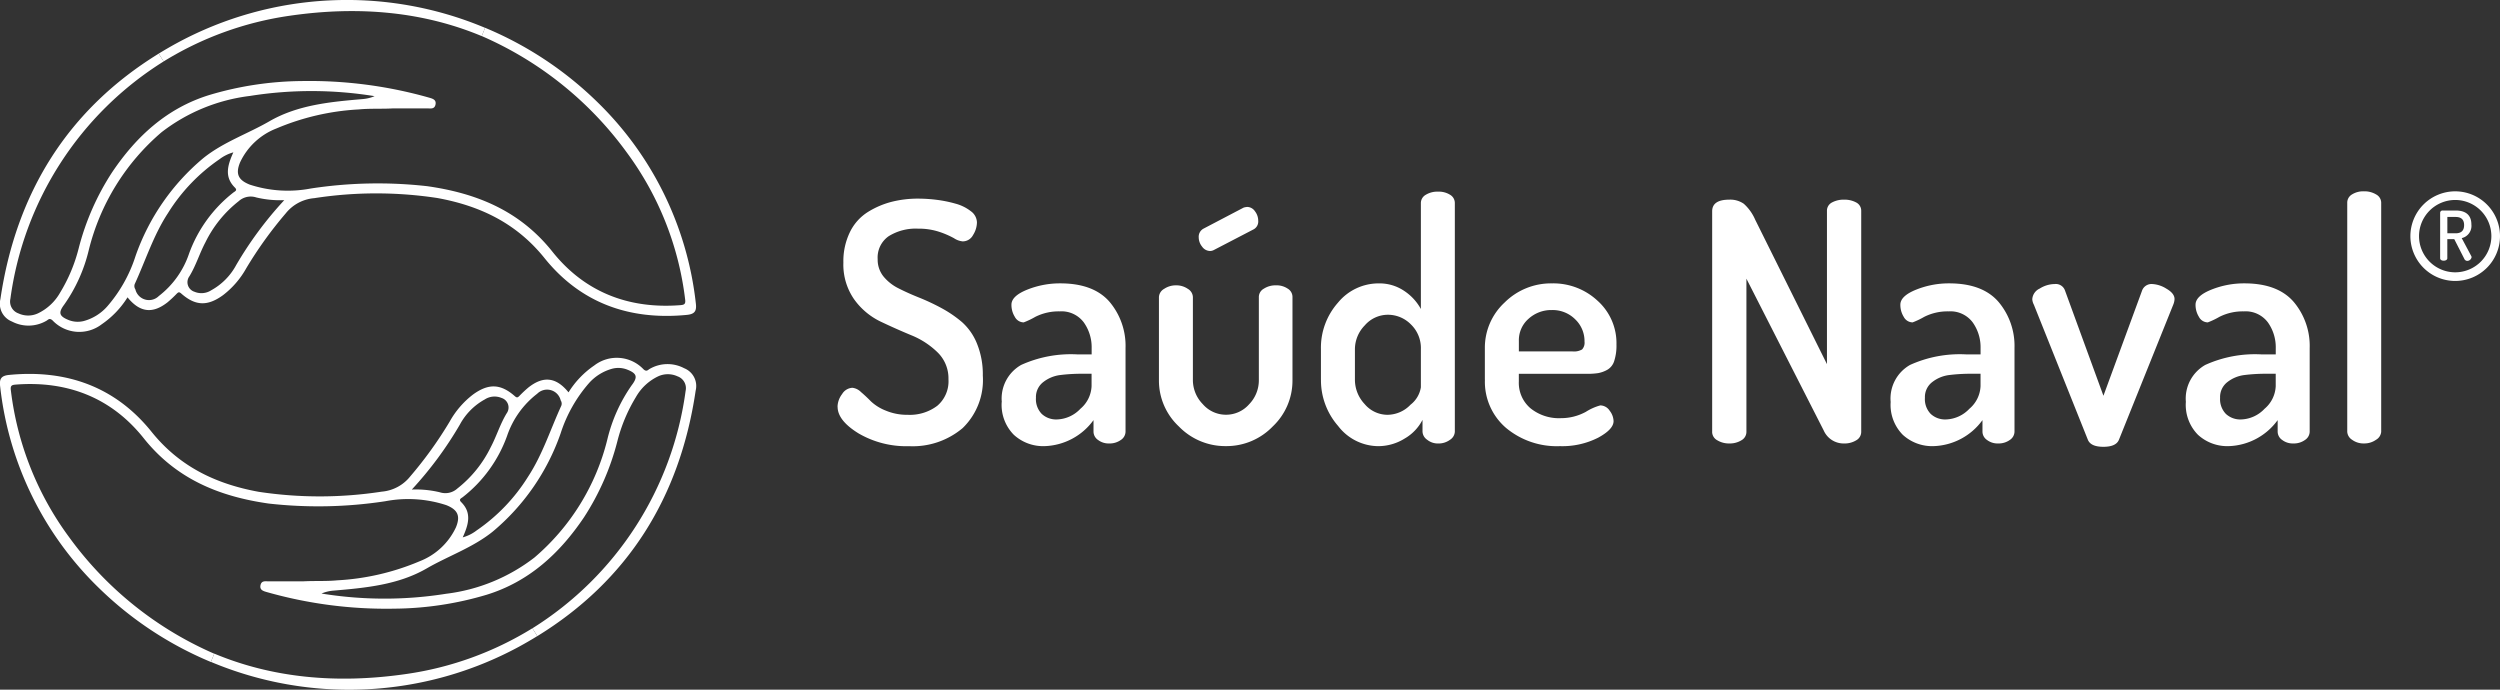 <svg xmlns="http://www.w3.org/2000/svg" width="282.077" height="77.819" viewBox="0 0 282.077 77.819">
  <rect x="0" y="0" width="282.077" height="77.819" fill="#333333" stroke="none"/>
  <g id="Grupo_7" data-name="Grupo 7" transform="translate(697.273 -99.573)">
    <g id="Grupo_3" data-name="Grupo 3" transform="translate(-697.273 99.573)">
      <g id="Grupo_2" data-name="Grupo 2">
        <g id="Grupo_1" data-name="Grupo 1">
          <path id="Caminho_1" data-name="Caminho 1" d="M-618.765,137.066c.111.873-.087,1.246-1.013,1.336-6.467.63-11.982-1.336-16.063-6.415-3.18-3.952-7.292-5.9-12.093-6.774a45.833,45.833,0,0,0-13.881.018,4.609,4.609,0,0,0-3.218,1.715,45.142,45.142,0,0,0-4.45,6.186,9.9,9.9,0,0,1-2.627,3.044c-1.739,1.263-3.11,1.228-4.71-.181-.251-.222-.341-.149-.515.018a13.39,13.39,0,0,1-1.029.964c-1.687,1.329-3.128,1.162-4.52-.556a10.254,10.254,0,0,1-2.908,3.037,4.16,4.16,0,0,1-5.556-.438c-.358-.32-.5-.052-.7.052a4.016,4.016,0,0,1-3.879.077,2.158,2.158,0,0,1-1.3-2.529c1.785-12.107,7.7-21.444,17.865-27.7l.553.884A37.473,37.473,0,0,0-696.1,136.586a1.414,1.414,0,0,0,.908,1.646,2.608,2.608,0,0,0,2.192,0,5.691,5.691,0,0,0,2.508-2.341,18.058,18.058,0,0,0,2.1-5.014,28.757,28.757,0,0,1,3.768-8.565c2.734-4.057,6.189-7.243,10.976-8.722a37.412,37.412,0,0,1,10.392-1.573,49.447,49.447,0,0,1,14.424,1.879c.414.119.821.251.692.8-.121.515-.56.407-.929.407-1.287,0-2.575,0-3.862,0-1.284.073-2.575-.007-3.855.115a27.59,27.59,0,0,0-9.3,2.15,7.526,7.526,0,0,0-4.1,3.827c-.529,1.284-.216,1.99,1.092,2.508a13.79,13.79,0,0,0,6.888.438,49.921,49.921,0,0,1,13.14-.261c5.577.794,10.437,2.766,14.114,7.379,3.622,4.547,8.569,6.492,14.41,6.047.452-.035.651-.1.574-.651a34.857,34.857,0,0,0-6.6-16.6,39.86,39.86,0,0,0-16.351-13.115l.382-.932a40.161,40.161,0,0,1,12.566,8.283A37.421,37.421,0,0,1-618.765,137.066Zm-37.563-23.017a4.355,4.355,0,0,0,1.319-.327,44.275,44.275,0,0,0-14.069-.024,20.279,20.279,0,0,0-9.968,4.095,25.54,25.54,0,0,0-8.217,13.321,17.855,17.855,0,0,1-2.766,6.13c-.678.9-.577,1.3.477,1.729a2.78,2.78,0,0,0,1.753.115,5.445,5.445,0,0,0,2.6-1.614,16.117,16.117,0,0,0,3.211-5.691,25.239,25.239,0,0,1,7.674-11.084c2.251-1.8,4.982-2.724,7.445-4.147C-663.658,114.7-659.967,114.359-656.328,114.049Zm-8.875,11.407a11.568,11.568,0,0,1-3.152-.306,2.019,2.019,0,0,0-1.993.428,13.354,13.354,0,0,0-3.75,4.641c-.661,1.246-1.061,2.606-1.8,3.82a1.13,1.13,0,0,0,.571,1.754,2.035,2.035,0,0,0,1.889-.171,7.049,7.049,0,0,0,2.811-2.839A41.626,41.626,0,0,1-665.2,125.457Zm-5.733-.866c.192-.139.477-.247.164-.556-1.2-1.193-.838-2.5-.171-3.973a4.6,4.6,0,0,0-1.559.773,20.449,20.449,0,0,0-5.82,6.085c-1.631,2.488-2.515,5.316-3.743,7.988a.657.657,0,0,0,.066.612,1.577,1.577,0,0,0,2.648.752,10.1,10.1,0,0,0,3.4-4.756A15.372,15.372,0,0,1-670.936,124.591Z" transform="translate(697.273 -102.872)" fill="#fff"/>
          <path id="Caminho_2" data-name="Caminho 2" d="M-620.08,183.532a2.156,2.156,0,0,1,1.3,2.529c-1.784,12.107-7.7,21.445-17.865,27.7l-.553-.884a37.48,37.48,0,0,0,17.284-26.781,1.416,1.416,0,0,0-.908-1.646,2.61,2.61,0,0,0-2.192,0,5.7,5.7,0,0,0-2.508,2.338,18.116,18.116,0,0,0-2.1,5.017,28.848,28.848,0,0,1-3.768,8.566c-2.735,4.056-6.189,7.243-10.976,8.722a37.277,37.277,0,0,1-10.392,1.569,49.3,49.3,0,0,1-14.424-1.875c-.414-.118-.821-.25-.692-.8.122-.515.56-.407.925-.407,1.287,0,2.578,0,3.866,0,1.284-.073,2.574.007,3.854-.115a27.576,27.576,0,0,0,9.3-2.15,7.523,7.523,0,0,0,4.1-3.827c.529-1.284.216-1.99-1.092-2.508a13.8,13.8,0,0,0-6.888-.438,49.9,49.9,0,0,1-13.14.261c-5.576-.793-10.437-2.766-14.114-7.379-3.622-4.547-8.569-6.491-14.41-6.046-.453.035-.651.1-.574.647a34.862,34.862,0,0,0,6.6,16.605,39.861,39.861,0,0,0,16.351,13.116l-.383.932a40.162,40.162,0,0,1-12.566-8.284,37.428,37.428,0,0,1-11.206-22.77c-.112-.873.087-1.246,1.012-1.336,6.467-.63,11.981,1.336,16.062,6.412,3.18,3.955,7.292,5.9,12.093,6.777a45.976,45.976,0,0,0,13.881-.018,4.6,4.6,0,0,0,3.218-1.719,44.9,44.9,0,0,0,4.449-6.182A9.9,9.9,0,0,1-643.9,186.5c1.74-1.263,3.11-1.228,4.711.181.25.223.341.15.515-.017a13.423,13.423,0,0,1,1.03-.964c1.687-1.329,3.128-1.162,4.519.556a10.166,10.166,0,0,1,2.909-3.037,4.16,4.16,0,0,1,5.556.438c.358.32.5.052.7-.052A4.015,4.015,0,0,1-620.08,183.532Zm-5.9,1.9c.678-.9.577-1.3-.476-1.725a2.753,2.753,0,0,0-1.753-.115,5.444,5.444,0,0,0-2.6,1.614,16.116,16.116,0,0,0-3.211,5.692,25.249,25.249,0,0,1-7.675,11.084c-2.251,1.8-4.982,2.724-7.445,4.147-3.208,1.851-6.9,2.192-10.538,2.5a4.26,4.26,0,0,0-1.319.327,44.292,44.292,0,0,0,14.069.024,20.279,20.279,0,0,0,9.967-4.095,25.552,25.552,0,0,0,8.217-13.321A17.908,17.908,0,0,1-625.98,185.431Zm-7.963,2.341a.66.66,0,0,0-.066-.613,1.576,1.576,0,0,0-2.647-.751,10.079,10.079,0,0,0-3.4,4.756,15.335,15.335,0,0,1-5.013,6.92c-.191.139-.477.247-.163.56,1.2,1.193.838,2.5.17,3.973a4.528,4.528,0,0,0,1.559-.776,20.424,20.424,0,0,0,5.82-6.081C-636.055,193.273-635.171,190.444-633.943,187.773Zm-6.172.866a1.13,1.13,0,0,0-.571-1.753,2.026,2.026,0,0,0-1.889.17,7.056,7.056,0,0,0-2.811,2.839,41.62,41.62,0,0,1-5.42,7.327,11.578,11.578,0,0,1,3.152.306,2.018,2.018,0,0,0,1.993-.428,13.351,13.351,0,0,0,3.75-4.641C-641.249,191.213-640.849,189.85-640.115,188.639Z" transform="translate(697.272 -141.986)" fill="#fff"/>
          <path id="Caminho_3" data-name="Caminho 3" d="M-612.2,244.921l.553.884q-1.018.626-2.091,1.211a40.271,40.271,0,0,1-34.738,1.7l.383-.932c6.481,2.707,13.745,3.458,21.719,2.289A37.074,37.074,0,0,0-612.2,244.921Z" transform="translate(672.272 -174.034)" fill="#fff"/>
          <path id="Caminho_4" data-name="Caminho 4" d="M-623.728,102.714l-.382.932c-6.482-2.707-13.745-3.458-21.719-2.289A37.074,37.074,0,0,0-660,106.505l-.553-.884q1.018-.626,2.091-1.21A40.258,40.258,0,0,1-623.728,102.714Z" transform="translate(678.463 -99.573)" fill="#fff"/>
        </g>
      </g>
    </g>
    <path id="Caminho_5" data-name="Caminho 5" d="M-503.509,169.015a2.445,2.445,0,0,1,.512-1.43,1.444,1.444,0,0,1,1.167-.714,1.628,1.628,0,0,1,.967.482q.565.481,1.112,1.041a5.212,5.212,0,0,0,1.661,1.043,6.208,6.208,0,0,0,2.5.483,5.136,5.136,0,0,0,3.338-1.021,3.625,3.625,0,0,0,1.259-2.991,4.089,4.089,0,0,0-1.222-3.026,9.126,9.126,0,0,0-2.954-1.931q-1.735-.718-3.485-1.551a7.828,7.828,0,0,1-2.974-2.5,6.851,6.851,0,0,1-1.222-4.163,7.516,7.516,0,0,1,.749-3.454,5.526,5.526,0,0,1,2.024-2.251,9.575,9.575,0,0,1,2.682-1.147,12.051,12.051,0,0,1,2.974-.357,17.22,17.22,0,0,1,2.063.131,14.137,14.137,0,0,1,2.133.429,4.865,4.865,0,0,1,1.751.855,1.614,1.614,0,0,1,.694,1.267,2.727,2.727,0,0,1-.438,1.425,1.319,1.319,0,0,1-1.168.718,2.141,2.141,0,0,1-.985-.359,9.786,9.786,0,0,0-1.659-.718,7.336,7.336,0,0,0-2.391-.359,5.769,5.769,0,0,0-3.319.852,2.927,2.927,0,0,0-1.241,2.591,3.018,3.018,0,0,0,.656,1.95,5.163,5.163,0,0,0,1.7,1.342q1.04.53,2.317,1.041a24.459,24.459,0,0,1,2.535,1.191,13.311,13.311,0,0,1,2.3,1.57,6.482,6.482,0,0,1,1.7,2.441,9.193,9.193,0,0,1,.656,3.6,7.541,7.541,0,0,1-2.281,5.928,8.728,8.728,0,0,1-6.038,2.037,10.687,10.687,0,0,1-5.71-1.448q-2.354-1.451-2.354-2.993" transform="translate(-99.264 -23.544)" fill="#fff"/>
    <path id="Caminho_6" data-name="Caminho 6" d="M-465.507,178.532a4.358,4.358,0,0,1,2.189-4.2,13.621,13.621,0,0,1,6.349-1.186h1.6v-.693a4.842,4.842,0,0,0-.894-2.927,3.135,3.135,0,0,0-2.718-1.234,5.833,5.833,0,0,0-2.754.622,8.816,8.816,0,0,1-1.3.62,1.145,1.145,0,0,1-1-.62,2.564,2.564,0,0,1-.384-1.375q0-.979,1.768-1.693a9.886,9.886,0,0,1,3.74-.715q3.757,0,5.565,2.088a7.7,7.7,0,0,1,1.8,5.213v9.446a1.144,1.144,0,0,1-.529.923,2.172,2.172,0,0,1-1.332.394,1.965,1.965,0,0,1-1.24-.394,1.148,1.148,0,0,1-.512-.923v-1.317a7.091,7.091,0,0,1-5.509,2.935,4.9,4.9,0,0,1-3.483-1.279,4.8,4.8,0,0,1-1.369-3.688m3.867-.49a2.388,2.388,0,0,0,.656,1.825,2.392,2.392,0,0,0,1.715.622,3.8,3.8,0,0,0,2.645-1.205,3.526,3.526,0,0,0,1.259-2.558v-1.392h-.913a19.36,19.36,0,0,0-2.68.151,3.884,3.884,0,0,0-1.861.79,2.119,2.119,0,0,0-.821,1.769" transform="translate(-118.732 -33.586)" fill="#fff"/>
    <path id="Caminho_7" data-name="Caminho 7" d="M-429.152,167.031v-9.407a1.123,1.123,0,0,1,.583-.923,2.359,2.359,0,0,1,1.35-.4,2.268,2.268,0,0,1,1.332.4,1.122,1.122,0,0,1,.566.919V167a3.882,3.882,0,0,0,1.112,2.7,3.448,3.448,0,0,0,2.609,1.2,3.45,3.45,0,0,0,2.626-1.182A3.878,3.878,0,0,0-417.879,167v-9.423a1.078,1.078,0,0,1,.566-.9,2.414,2.414,0,0,1,1.369-.376,2.227,2.227,0,0,1,1.33.378,1.085,1.085,0,0,1,.529.9v9.446a7.11,7.11,0,0,1-2.224,5.195,7.236,7.236,0,0,1-5.291,2.221,7.293,7.293,0,0,1-5.308-2.221,7.08,7.08,0,0,1-2.244-5.195m4.488-16.145a1.032,1.032,0,0,1,.546-.979l4.524-2.371a1.949,1.949,0,0,1,.4-.075,1.072,1.072,0,0,1,.876.489A1.741,1.741,0,0,1-417.95,149a1.007,1.007,0,0,1-.585,1.018l-4.414,2.294a.919.919,0,0,1-.438.114,1.12,1.12,0,0,1-.894-.491,1.671,1.671,0,0,1-.382-1.052" transform="translate(-137.357 -24.533)" fill="#fff"/>
    <path id="Caminho_8" data-name="Caminho 8" d="M-391.675,165.138v-3.462a7.663,7.663,0,0,1,1.916-5.231,5.928,5.928,0,0,1,4.615-2.183,4.983,4.983,0,0,1,2.846.836,5.767,5.767,0,0,1,1.9,2.054V145.189a1.068,1.068,0,0,1,.548-.921,2.5,2.5,0,0,1,1.387-.357,2.4,2.4,0,0,1,1.367.357,1.07,1.07,0,0,1,.529.921V171.01a1.146,1.146,0,0,1-.546.9,2.172,2.172,0,0,1-1.35.416,1.913,1.913,0,0,1-1.222-.419,1.177,1.177,0,0,1-.529-.915V169.66a5.128,5.128,0,0,1-1.989,2.093,5.658,5.658,0,0,1-3.045.874,5.755,5.755,0,0,1-4.488-2.277,7.826,7.826,0,0,1-1.935-5.213m3.831-.012a4,4,0,0,0,1.095,2.75,3.381,3.381,0,0,0,2.589,1.214,3.63,3.63,0,0,0,2.592-1.141,3.1,3.1,0,0,0,1.166-1.962v-4.3a3.711,3.711,0,0,0-1.13-2.8,3.637,3.637,0,0,0-2.591-1.085,3.455,3.455,0,0,0-2.609,1.2,3.857,3.857,0,0,0-1.112,2.692Z" transform="translate(-156.556 -22.714)" fill="#fff"/>
    <path id="Caminho_9" data-name="Caminho 9" d="M-353.75,176.01v-3.576a6.933,6.933,0,0,1,2.224-5.138,7.42,7.42,0,0,1,5.364-2.163,7.319,7.319,0,0,1,5.127,1.958,6.422,6.422,0,0,1,2.134,4.941,5.624,5.624,0,0,1-.255,1.862,1.717,1.717,0,0,1-.8,1,3.321,3.321,0,0,1-1.021.365,7.929,7.929,0,0,1-1.24.078h-7.7v.872a3.757,3.757,0,0,0,1.313,3.014,5.109,5.109,0,0,0,3.429,1.118,5.851,5.851,0,0,0,2.829-.72,5.936,5.936,0,0,1,1.622-.72,1.279,1.279,0,0,1,1.058.6,2.013,2.013,0,0,1,.438,1.172q0,.93-1.751,1.877a8.926,8.926,0,0,1-4.3.948,8.937,8.937,0,0,1-6.094-2.068,6.849,6.849,0,0,1-2.371-5.42m3.831-3.2h6.057a1.823,1.823,0,0,0,1.076-.222,1.123,1.123,0,0,0,.274-.891,3.389,3.389,0,0,0-1.058-2.516,3.6,3.6,0,0,0-2.628-1.039,3.8,3.8,0,0,0-2.626.983,3.208,3.208,0,0,0-1.095,2.5Z" transform="translate(-175.985 -33.586)" fill="#fff"/>
    <path id="Caminho_10" data-name="Caminho 10" d="M-301.162,171.958V147.082q0-1.318,1.933-1.317a2.657,2.657,0,0,1,1.643.469,5.142,5.142,0,0,1,1.276,1.788l8.1,16.3V147.043a1.038,1.038,0,0,1,.564-.959,2.752,2.752,0,0,1,1.369-.319,2.752,2.752,0,0,1,1.369.319,1.038,1.038,0,0,1,.564.959v24.915a1.087,1.087,0,0,1-.564.959,2.506,2.506,0,0,1-1.369.357,2.457,2.457,0,0,1-2.3-1.468l-8.72-17.123v17.274a1.089,1.089,0,0,1-.566.959,2.5,2.5,0,0,1-1.369.357,2.527,2.527,0,0,1-1.35-.357,1.084,1.084,0,0,1-.583-.959" transform="translate(-202.926 -23.664)" fill="#fff"/>
    <path id="Caminho_11" data-name="Caminho 11" d="M-259.864,178.532a4.358,4.358,0,0,1,2.19-4.2,13.618,13.618,0,0,1,6.348-1.186h1.605v-.693a4.843,4.843,0,0,0-.894-2.927,3.135,3.135,0,0,0-2.718-1.234,5.833,5.833,0,0,0-2.754.622,8.816,8.816,0,0,1-1.3.62,1.143,1.143,0,0,1-1-.62,2.559,2.559,0,0,1-.384-1.375q0-.979,1.768-1.693a9.886,9.886,0,0,1,3.74-.715q3.757,0,5.565,2.088a7.7,7.7,0,0,1,1.805,5.213v9.446a1.145,1.145,0,0,1-.529.923,2.171,2.171,0,0,1-1.332.394,1.965,1.965,0,0,1-1.24-.394,1.148,1.148,0,0,1-.512-.923v-1.317a7.091,7.091,0,0,1-5.509,2.935,4.9,4.9,0,0,1-3.483-1.279,4.8,4.8,0,0,1-1.369-3.688m3.868-.49a2.39,2.39,0,0,0,.656,1.825,2.392,2.392,0,0,0,1.715.622,3.8,3.8,0,0,0,2.645-1.205,3.526,3.526,0,0,0,1.259-2.558v-1.392h-.913a19.361,19.361,0,0,0-2.68.151,3.884,3.884,0,0,0-1.861.79,2.119,2.119,0,0,0-.821,1.769" transform="translate(-224.083 -33.586)" fill="#fff"/>
    <path id="Caminho_12" data-name="Caminho 12" d="M-227.1,166.982a1.427,1.427,0,0,1,.84-1.186,3.216,3.216,0,0,1,1.678-.508,1.1,1.1,0,0,1,1.166.714l4.343,11.892,4.341-11.817a1.136,1.136,0,0,1,1.169-.79,3.314,3.314,0,0,1,1.6.527q.912.527.913,1.166a1.837,1.837,0,0,1-.147.639l-6.129,15.243c-.218.527-.8.79-1.751.79s-1.531-.262-1.751-.79l-6.094-15.243a1.546,1.546,0,0,1-.181-.639" transform="translate(-240.868 -33.666)" fill="#fff"/>
    <path id="Caminho_13" data-name="Caminho 13" d="M-191.566,178.532a4.358,4.358,0,0,1,2.19-4.2,13.619,13.619,0,0,1,6.349-1.186h1.6v-.693a4.843,4.843,0,0,0-.894-2.927,3.135,3.135,0,0,0-2.718-1.234,5.833,5.833,0,0,0-2.754.622,8.852,8.852,0,0,1-1.3.62,1.143,1.143,0,0,1-1-.62,2.559,2.559,0,0,1-.384-1.375q0-.979,1.768-1.693a9.888,9.888,0,0,1,3.74-.715q3.757,0,5.565,2.088a7.7,7.7,0,0,1,1.805,5.213v9.446a1.145,1.145,0,0,1-.529.923,2.171,2.171,0,0,1-1.332.394,1.965,1.965,0,0,1-1.24-.394,1.148,1.148,0,0,1-.512-.923v-1.317a7.091,7.091,0,0,1-5.509,2.935,4.9,4.9,0,0,1-3.483-1.279,4.808,4.808,0,0,1-1.369-3.688m3.867-.49a2.39,2.39,0,0,0,.656,1.825,2.392,2.392,0,0,0,1.715.622,3.8,3.8,0,0,0,2.645-1.205,3.526,3.526,0,0,0,1.259-2.558v-1.392h-.913a19.348,19.348,0,0,0-2.68.151,3.883,3.883,0,0,0-1.862.79,2.119,2.119,0,0,0-.821,1.769" transform="translate(-259.071 -33.586)" fill="#fff"/>
    <path id="Caminho_14" data-name="Caminho 14" d="M-154.238,170.97V145.115a1.076,1.076,0,0,1,.529-.923,2.4,2.4,0,0,1,1.367-.356,2.522,2.522,0,0,1,1.369.356,1.066,1.066,0,0,1,.566.923V170.97a1.144,1.144,0,0,1-.583.9,2.278,2.278,0,0,1-1.352.413,2.172,2.172,0,0,1-1.349-.413,1.153,1.153,0,0,1-.547-.9" transform="translate(-278.194 -22.676)" fill="#fff"/>
    <g id="Grupo_6" data-name="Grupo 6" transform="translate(-425.307 121.161)">
      <g id="Grupo_4" data-name="Grupo 4" transform="translate(3.358 2.163)">
        <path id="Caminho_15" data-name="Caminho 15" d="M-132.743,148.536a.263.263,0,0,1,.271-.263H-131c.976,0,1.782.38,1.782,1.581a1.412,1.412,0,0,1-1.092,1.534l1.084,2.037a.238.238,0,0,1,.031.116.51.51,0,0,1-.5.419.379.379,0,0,1-.325-.24l-1.131-2.216h-.783v2.161c0,.178-.2.271-.41.271s-.4-.093-.4-.271Zm.813.465v1.844h.93c.581,0,.96-.248.96-.922s-.379-.921-.96-.921Z" transform="translate(132.743 -148.273)" fill="#fff"/>
      </g>
      <g id="Grupo_5" data-name="Grupo 5" transform="translate(0)">
        <path id="Caminho_16" data-name="Caminho 16" d="M-134.573,153.95a5.062,5.062,0,0,1-5.056-5.056,5.062,5.062,0,0,1,5.056-5.057,5.062,5.062,0,0,1,5.056,5.057A5.062,5.062,0,0,1-134.573,153.95Zm0-9.137a4.086,4.086,0,0,0-4.081,4.081,4.086,4.086,0,0,0,4.081,4.081,4.086,4.086,0,0,0,4.081-4.081A4.086,4.086,0,0,0-134.573,144.812Z" transform="translate(139.629 -143.837)" fill="#fff"/>
      </g>
    </g>
  </g>
</svg>
